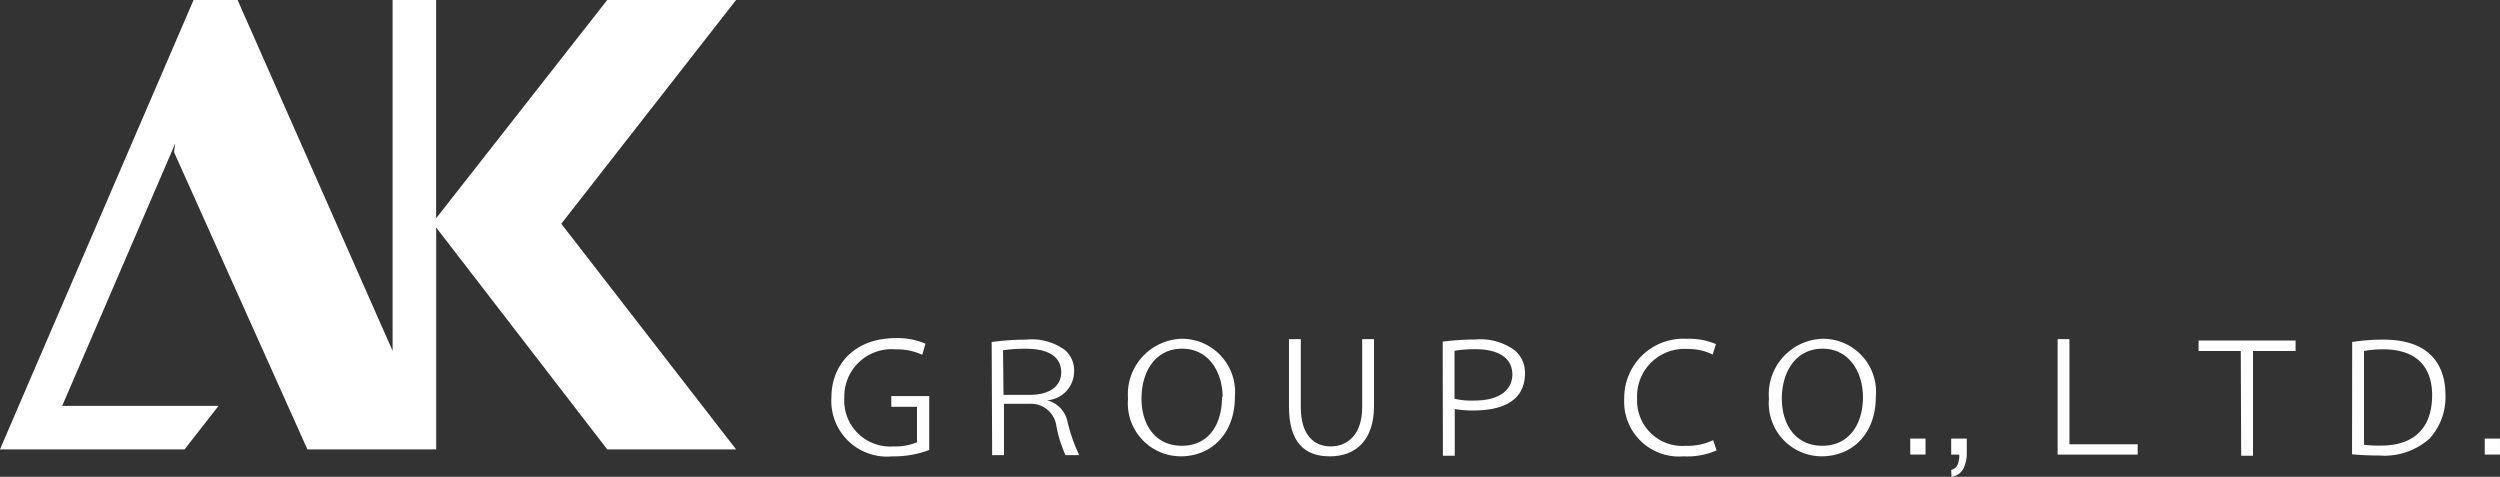 <svg xmlns="http://www.w3.org/2000/svg" width="177.293" height="33.813" viewBox="0 0 177.293 33.813">
  <rect x="0" y="0" width="177.293" height="33.813" fill="#333333" stroke="none"/>
  <g id="akgroup" transform="translate(0 -7.716)">
    <g id="レイヤー_1" data-name="レイヤー 1" transform="translate(0 7.716)">
      <path id="パス_33" data-name="パス 33" d="M52.2,0H43.063L30.928,15.481V0H27.842V24.882L16.848,0h-3.12L1.325,28.781h0L0,31.868H13.091L15.5,28.781H4.411l8.017-18.609-.084.621L21.8,31.868h9.133V16.135L43.063,31.868H52.2l-12.395-16Z" fill="#fff"/>
      <path id="パス_34" data-name="パス 34" d="M74.553,32.7h2.692v3.824a7.1,7.1,0,0,1-2.625.453,3.949,3.949,0,0,1-4.311-4.193c0-2.206,1.535-4.193,4.57-4.193a5.032,5.032,0,0,1,2.1.394l-.226.788a4.344,4.344,0,0,0-1.9-.386,3.355,3.355,0,0,0-3.631,3.447A3.254,3.254,0,0,0,74.7,36.271a3.958,3.958,0,0,0,1.677-.294V33.462h-1.82Z" transform="translate(-11.347 -4.613)" fill="#fff"/>
      <path id="パス_35" data-name="パス 35" d="M83.86,28.884a18.727,18.727,0,0,1,2.449-.168,3.967,3.967,0,0,1,2.751.746,1.87,1.87,0,0,1,.646,1.484,2.055,2.055,0,0,1-1.92,2.071h0a1.971,1.971,0,0,1,1.442,1.476,11.741,11.741,0,0,0,.839,2.415h-.973a8.99,8.99,0,0,1-.646-2.063,1.811,1.811,0,0,0-1.9-1.577H84.732v3.64h-.839Zm.839,3.749h1.853c1.459,0,2.239-.646,2.239-1.593,0-1.115-.9-1.677-2.516-1.677a9.946,9.946,0,0,0-1.61.109Z" transform="translate(-13.533 -4.631)" fill="#fff"/>
      <path id="パス_36" data-name="パス 36" d="M95.39,32.9a3.935,3.935,0,0,1,3.841-4.252,3.774,3.774,0,0,1,3.74,4.084c0,2.776-1.786,4.252-3.832,4.252A3.756,3.756,0,0,1,95.39,32.9Zm6.709-.126c0-1.677-.931-3.422-2.868-3.422s-2.885,1.677-2.885,3.531.964,3.354,2.868,3.354,2.843-1.518,2.843-3.464Z" transform="translate(-15.394 -4.624)" fill="#fff"/>
      <path id="パス_37" data-name="パス 37" d="M109.839,28.68v4.83c0,1.962.931,2.776,2.122,2.776s2.231-.839,2.231-2.776V28.68h.839v4.738c0,2.516-1.375,3.573-3.136,3.573S109,36.026,109,33.46V28.68Z" transform="translate(-17.59 -4.628)" fill="#fff"/>
      <path id="パス_38" data-name="パス 38" d="M122,28.858a18.533,18.533,0,0,1,2.323-.151,4.1,4.1,0,0,1,2.767.755,2.055,2.055,0,0,1,.746,1.635c0,2.289-2.172,2.642-3.64,2.642a7.547,7.547,0,0,1-1.342-.1V36.95h-.839Zm.839,4.051a5.434,5.434,0,0,0,1.434.126c1.744,0,2.667-.755,2.667-1.845,0-1.367-1.308-1.795-2.583-1.795a8.99,8.99,0,0,0-1.518.109Z" transform="translate(-19.688 -4.63)" fill="#fff"/>
      <path id="パス_39" data-name="パス 39" d="M143.9,36.565a5.25,5.25,0,0,1-2.357.419,3.883,3.883,0,0,1-4.193-4.1,4.193,4.193,0,0,1,4.436-4.235,4.847,4.847,0,0,1,2.071.377l-.235.738a3.975,3.975,0,0,0-1.811-.394,3.354,3.354,0,0,0-3.547,3.514,3.212,3.212,0,0,0,3.455,3.354,4.243,4.243,0,0,0,1.937-.4Z" transform="translate(-22.164 -4.622)" fill="#fff"/>
      <path id="パス_40" data-name="パス 40" d="M149.59,32.9a3.936,3.936,0,0,1,3.849-4.252,3.763,3.763,0,0,1,3.732,4.084c0,2.776-1.778,4.252-3.833,4.252A3.761,3.761,0,0,1,149.59,32.9Zm6.667-.126c0-1.677-.931-3.422-2.86-3.422s-2.893,1.677-2.893,3.531.973,3.354,2.868,3.354S156.257,34.722,156.257,32.776Z" transform="translate(-24.141 -4.624)" fill="#fff"/>
      <path id="パス_41" data-name="パス 41" d="M161.54,37.09h1.082v1.132H161.54Z" transform="translate(-26.069 -5.986)" fill="#fff"/>
      <path id="パス_42" data-name="パス 42" d="M165,39.312a.663.663,0,0,0,.5-.5,1.5,1.5,0,0,0,.075-.453v-.067a.258.258,0,0,0,0-.067H165V37.09h1.107v1.048a2.4,2.4,0,0,1-.243,1.09,1.124,1.124,0,0,1-.839.57Z" transform="translate(-26.628 -5.986)" fill="#fff"/>
      <path id="パス_43" data-name="パス 43" d="M174,28.68h.839v7.455h4.839v.73H174Z" transform="translate(-28.08 -4.628)" fill="#fff"/>
      <path id="パス_44" data-name="パス 44" d="M188.914,29.538H185.92V28.8H192.8v.738h-3.019v7.43h-.839Z" transform="translate(-30.004 -4.648)" fill="#fff"/>
      <path id="パス_45" data-name="パス 45" d="M198.91,28.888a14.348,14.348,0,0,1,2.214-.168c3.715,0,4.4,2.281,4.4,3.916a4.369,4.369,0,0,1-1.124,3.1,4.805,4.805,0,0,1-3.6,1.2,18.539,18.539,0,0,1-1.9-.084Zm.839,7.288a8.277,8.277,0,0,0,1.2.059c2.474,0,3.631-1.375,3.631-3.573,0-1.946-1.048-3.254-3.472-3.254a7.547,7.547,0,0,0-1.359.117Z" transform="translate(-32.1 -4.635)" fill="#fff"/>
      <path id="パス_46" data-name="パス 46" d="M210.12,37.09H211.2v1.132H210.12Z" transform="translate(-33.909 -5.986)" fill="#fff"/>
    </g>
  </g>
</svg>
